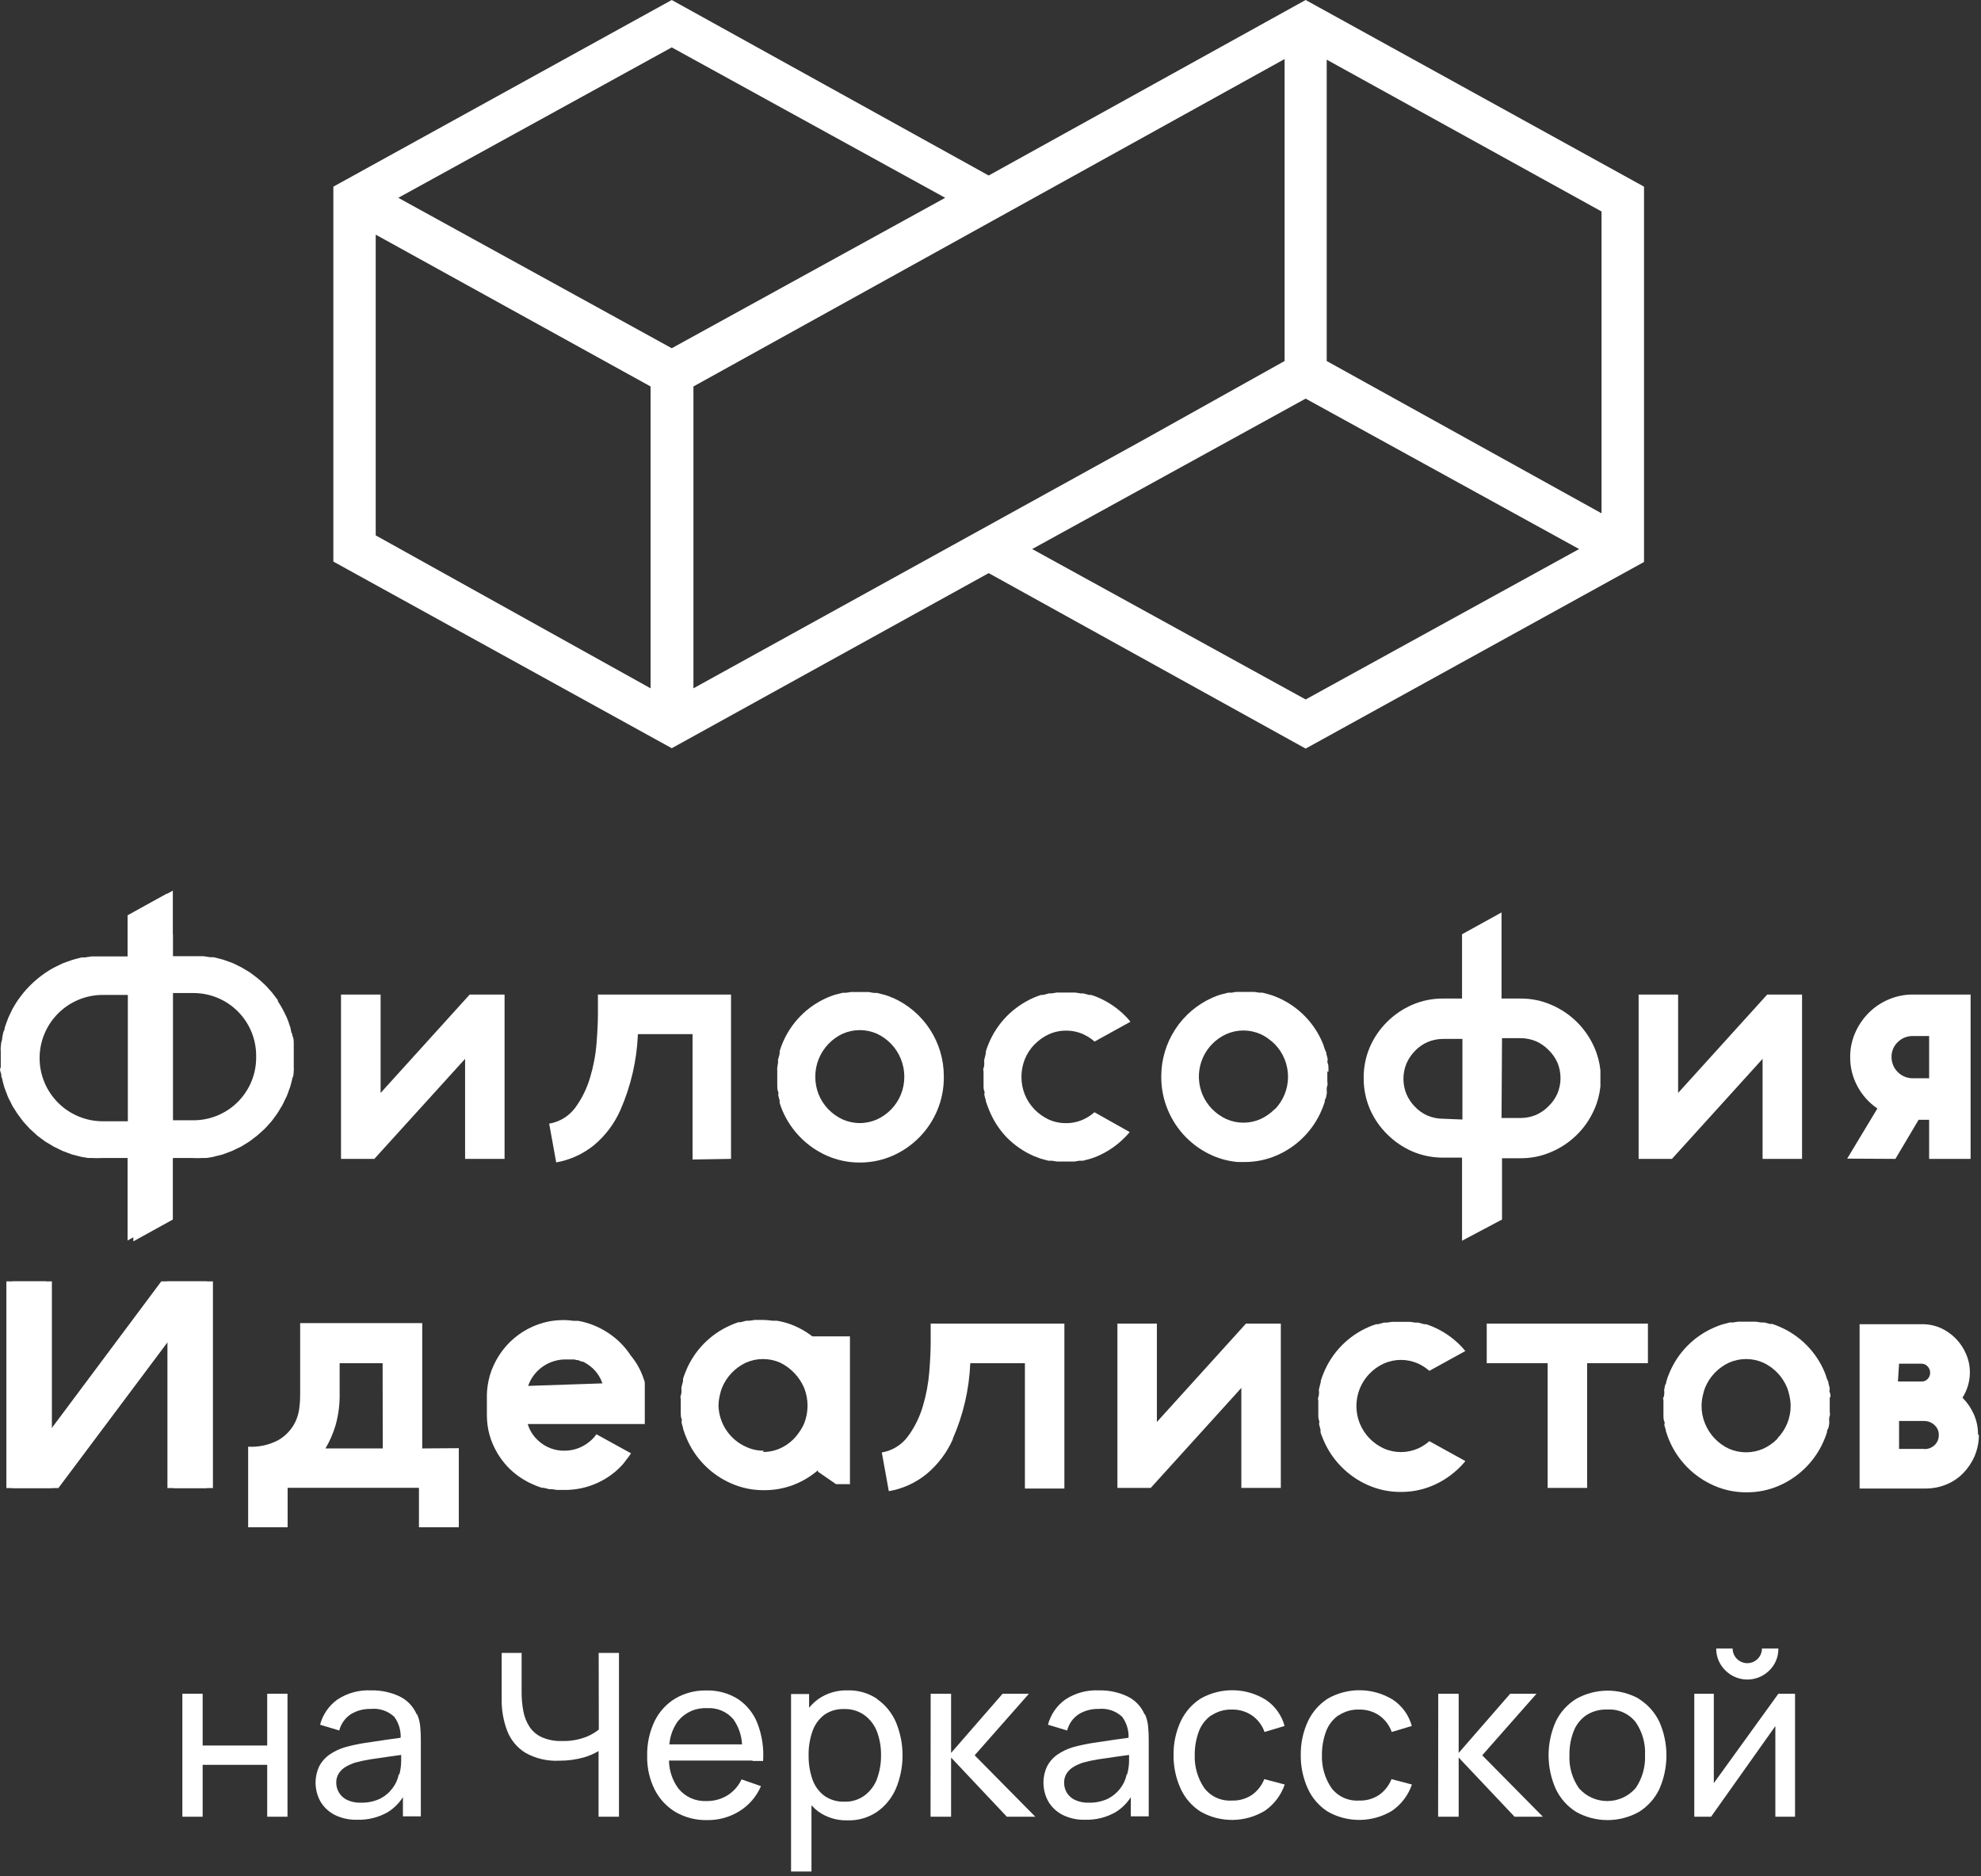 <svg id="logo" viewBox="0 0 94 89" fill="none" xmlns="http://www.w3.org/2000/svg"><rect x="0" y="0" width="94" height="89" fill="#333333" stroke="none"/><path d="M6.327 45.124V54.978H8.201V44.322L6.327 45.124Z" fill="white"/><path d="M6.327 54.978H8.201V44.322L6.327 45.124V54.978Z" fill="white"/><path d="M6.327 43.287V58.891L8.201 57.856V42.252L6.327 43.287Z" fill="white"/><path d="M7.939 60.788L2.462 68.115V60.788H0.589V70.594H2.771L8.23 63.304V70.594H10.104V60.788H7.939Z" fill="white"/><path d="M46.914 27.189L61.954 35.514L78.01 26.66V8.855L61.954 0L46.914 8.326L31.875 0L15.818 8.855V26.642L31.875 35.496L46.914 27.189ZM74.93 26.047L61.954 33.183L48.978 26.047L61.954 18.911L74.93 26.047ZM62.953 17.127V2.831L75.994 10.032V24.352L62.953 17.127ZM60.955 2.801V17.127L54.312 20.838L32.904 32.654V18.334L60.955 2.801ZM17.828 25.399V11.132L30.87 18.334V32.654L17.828 25.399ZM18.899 9.384L31.875 2.248L44.851 9.384L31.875 16.52L18.899 9.384Z" fill="white"/><path d="M9.818 70.594V60.788H7.654L2.183 68.115V60.788H0.303V70.594H2.486L7.945 63.304V70.594H9.818Z" fill="white"/><path d="M23.942 47.182H22.288L18.06 51.85V47.182H16.181V54.978H17.763L22.069 50.233V54.978H23.942V47.182Z" fill="white"/><path d="M58.903 70.588H60.776V62.792H59.123L54.895 67.46V62.792H53.022V70.588H54.603L58.903 65.843V70.588Z" fill="white"/><path d="M34.688 54.978V47.182H28.372V48.122C28.372 48.478 28.351 48.932 28.307 49.483C28.265 50.034 28.163 50.578 28.004 51.107C27.856 51.619 27.62 52.102 27.308 52.534C27.009 52.946 26.561 53.223 26.059 53.307L26.392 55.145C27.046 55.031 27.659 54.752 28.176 54.336C28.72 53.884 29.151 53.312 29.437 52.665C29.937 51.526 30.219 50.304 30.269 49.061H32.862V55.008L34.688 54.978Z" fill="white"/><path d="M42.353 47.337C42.234 47.283 42.115 47.236 41.99 47.2L41.871 47.17L41.616 47.105H41.461L41.229 47.063H41.051H40.86H40.742H40.545H40.373L40.141 47.099H39.986L39.73 47.164L39.612 47.194C39.488 47.233 39.367 47.279 39.249 47.331C38.286 47.751 37.525 48.53 37.126 49.501C37.076 49.622 37.032 49.745 36.995 49.87C36.995 49.906 36.995 49.941 36.995 49.977C36.995 50.013 36.947 50.161 36.924 50.251C36.9 50.34 36.924 50.328 36.924 50.369C36.924 50.411 36.894 50.554 36.882 50.649C36.87 50.744 36.882 50.732 36.882 50.774C36.882 50.815 36.882 50.922 36.882 51V51.172C36.882 51.249 36.882 51.327 36.882 51.398C36.882 51.47 36.882 51.481 36.882 51.523C36.882 51.565 36.882 51.707 36.924 51.797C36.965 51.886 36.924 51.88 36.924 51.922C36.924 51.963 36.965 52.1 36.989 52.189C37.013 52.278 36.989 52.266 36.989 52.302C37.026 52.427 37.07 52.55 37.12 52.671C37.322 53.149 37.612 53.585 37.976 53.955C38.339 54.325 38.769 54.621 39.243 54.83C39.724 55.041 40.245 55.151 40.771 55.151H40.825C41.351 55.15 41.871 55.041 42.353 54.83C43.312 54.41 44.073 53.637 44.476 52.671C44.681 52.179 44.787 51.651 44.785 51.119V51.065C44.787 50.273 44.558 49.498 44.126 48.835C43.694 48.172 43.078 47.649 42.353 47.331M42.288 52.629C42.095 52.828 41.867 52.99 41.616 53.105C41.358 53.22 41.08 53.28 40.798 53.28C40.516 53.28 40.237 53.22 39.98 53.105C39.729 52.989 39.501 52.828 39.308 52.629C39.114 52.428 38.958 52.192 38.85 51.933C38.631 51.388 38.631 50.778 38.85 50.233C39.065 49.709 39.468 49.284 39.98 49.043C40.238 48.929 40.516 48.869 40.798 48.869C41.08 48.869 41.358 48.929 41.616 49.043C42.128 49.284 42.532 49.708 42.745 50.233C42.966 50.778 42.966 51.388 42.745 51.933C42.638 52.192 42.482 52.428 42.288 52.629Z" fill="white"/><path d="M63.036 50.851C63.036 50.792 63.036 50.726 63.036 50.667C63.036 50.607 63.036 50.512 63 50.435C62.965 50.358 63 50.322 63 50.262C63 50.203 62.959 50.096 62.941 50.013C62.923 49.929 62.941 49.923 62.905 49.876C62.87 49.828 62.822 49.626 62.769 49.501C62.369 48.53 61.608 47.751 60.645 47.331C60.527 47.278 60.406 47.233 60.283 47.194L60.152 47.158L59.908 47.093H59.753L59.522 47.057H59.343H59.153H59.034H58.838H58.665L58.433 47.093H58.279L58.023 47.158L57.904 47.188C57.781 47.227 57.66 47.273 57.541 47.325C56.817 47.644 56.2 48.167 55.768 48.83C55.335 49.493 55.104 50.267 55.103 51.059V51.113C55.104 51.646 55.211 52.173 55.418 52.665C55.822 53.631 56.582 54.404 57.541 54.824C57.919 54.989 58.32 55.091 58.731 55.127H59.087H59.07C59.596 55.127 60.116 55.017 60.598 54.806C61.557 54.387 62.318 53.613 62.721 52.647C62.773 52.526 62.818 52.403 62.858 52.278C62.858 52.231 62.858 52.177 62.893 52.13C62.929 52.082 62.935 51.975 62.953 51.898C62.971 51.82 62.953 51.779 62.953 51.719C62.953 51.66 62.953 51.577 62.983 51.499C63.012 51.422 62.983 51.374 62.983 51.315C62.983 51.255 62.983 51.178 62.983 51.107V51.071V51.035C62.983 50.964 62.983 50.899 62.983 50.827M60.491 52.611C60.298 52.81 60.07 52.971 59.819 53.087C59.562 53.202 59.283 53.261 59.001 53.261C58.719 53.261 58.441 53.202 58.184 53.087C58.058 53.029 57.939 52.959 57.827 52.879C57.714 52.799 57.608 52.71 57.511 52.611C57.316 52.41 57.161 52.174 57.054 51.916C56.89 51.517 56.847 51.08 56.928 50.658C57.009 50.235 57.212 49.846 57.511 49.537C57.704 49.338 57.932 49.177 58.184 49.061C58.441 48.947 58.719 48.887 59.001 48.887C59.283 48.887 59.562 48.947 59.819 49.061C59.958 49.126 60.089 49.206 60.211 49.299C60.311 49.371 60.404 49.45 60.491 49.537C60.893 49.951 61.118 50.506 61.118 51.083C61.118 51.66 60.893 52.215 60.491 52.629" fill="white"/><path d="M77.754 47.182V54.978H79.336L83.636 50.233V54.978H85.509V47.182H83.856L79.628 51.85V47.182H77.754Z" fill="white"/><path d="M89.939 54.978L91.04 53.123H91.539V54.978H93.507V47.182H90.748C90.36 47.183 89.976 47.262 89.618 47.414C89.265 47.563 88.944 47.779 88.673 48.05C88.401 48.322 88.183 48.643 88.03 48.996C87.871 49.358 87.79 49.748 87.793 50.144C87.787 50.634 87.908 51.117 88.143 51.547C88.369 51.964 88.691 52.321 89.083 52.588L87.65 54.966L89.939 54.978ZM90.052 49.436C90.146 49.343 90.258 49.27 90.38 49.221C90.503 49.172 90.634 49.148 90.766 49.15H91.539V51.154H90.766C90.633 51.155 90.501 51.13 90.378 51.079C90.255 51.029 90.143 50.954 90.049 50.86C89.955 50.766 89.881 50.654 89.83 50.531C89.78 50.408 89.754 50.276 89.755 50.144C89.752 50.011 89.777 49.88 89.829 49.758C89.88 49.636 89.956 49.526 90.052 49.436Z" fill="white"/><path d="M49.097 49.543C49.289 49.344 49.517 49.183 49.769 49.067C50.027 48.951 50.307 48.892 50.59 48.895C50.87 48.892 51.148 48.951 51.404 49.067C51.598 49.156 51.778 49.272 51.939 49.412L53.64 48.472C53.569 48.383 53.492 48.294 53.408 48.211C53.045 47.842 52.615 47.545 52.142 47.337C52.023 47.285 51.902 47.239 51.779 47.2H51.678L51.404 47.128H51.279L51.018 47.087H50.893H50.649H50.518H50.274H50.149L49.894 47.128H49.769L49.501 47.2H49.4C49.277 47.239 49.156 47.285 49.037 47.337C48.564 47.546 48.134 47.842 47.771 48.211C47.404 48.584 47.114 49.024 46.914 49.507C46.862 49.63 46.817 49.755 46.778 49.882C46.778 49.882 46.778 49.941 46.778 49.971C46.778 50.001 46.724 50.167 46.706 50.268C46.688 50.369 46.706 50.364 46.706 50.417C46.706 50.471 46.706 50.584 46.67 50.673C46.635 50.762 46.67 50.786 46.67 50.839C46.67 50.893 46.67 50.994 46.67 51.071V51.125C46.67 51.202 46.67 51.279 46.67 51.351C46.67 51.422 46.67 51.464 46.67 51.523C46.67 51.583 46.67 51.684 46.706 51.761C46.742 51.838 46.706 51.868 46.706 51.916C46.706 51.963 46.748 52.094 46.772 52.183C46.795 52.272 46.772 52.266 46.801 52.302C46.84 52.427 46.886 52.55 46.938 52.671C47.131 53.15 47.413 53.588 47.771 53.961C48.134 54.33 48.564 54.627 49.037 54.836C49.15 54.883 49.263 54.925 49.376 54.966L49.573 55.02L49.757 55.067H49.923L50.149 55.103H50.316H50.542H50.595H50.821H50.988L51.214 55.067H51.38L51.565 55.02L51.761 54.966C51.88 54.931 51.993 54.883 52.106 54.836C52.58 54.627 53.01 54.33 53.373 53.961C53.456 53.878 53.533 53.795 53.605 53.706L51.933 52.766C51.773 52.906 51.593 53.023 51.398 53.111C51.142 53.227 50.864 53.286 50.584 53.283C50.301 53.286 50.021 53.228 49.763 53.111C49.512 52.994 49.284 52.833 49.091 52.635C48.896 52.434 48.741 52.198 48.633 51.939C48.413 51.394 48.413 50.784 48.633 50.239C48.74 49.98 48.896 49.744 49.091 49.543" fill="white"/><path d="M38.809 69.815L39.671 70.41H40.331V63.399H38.547C38.216 63.144 37.847 62.943 37.453 62.804C37.259 62.738 37.06 62.688 36.858 62.656H36.656C36.52 62.636 36.383 62.624 36.246 62.62H36.198H35.972H35.806L35.568 62.656H35.413L35.145 62.727H35.038C34.913 62.768 34.79 62.815 34.67 62.87C33.706 63.289 32.945 64.068 32.547 65.04C32.495 65.163 32.449 65.288 32.41 65.415C32.41 65.451 32.41 65.48 32.41 65.516C32.41 65.552 32.356 65.706 32.339 65.801C32.321 65.897 32.339 65.897 32.339 65.944C32.339 65.992 32.339 66.117 32.303 66.206C32.267 66.295 32.303 66.313 32.303 66.366C32.303 66.42 32.303 66.521 32.303 66.604V66.658C32.303 66.735 32.303 66.812 32.303 66.89C32.303 66.967 32.303 67.003 32.303 67.056C32.303 67.11 32.303 67.229 32.339 67.306C32.374 67.383 32.339 67.407 32.339 67.455C32.339 67.502 32.38 67.633 32.404 67.722C32.428 67.811 32.404 67.805 32.434 67.841C32.472 67.968 32.518 68.094 32.571 68.216C32.974 69.182 33.734 69.955 34.694 70.374C35.175 70.587 35.696 70.696 36.222 70.696H36.27C36.734 70.697 37.196 70.614 37.631 70.452C38.066 70.287 38.468 70.047 38.821 69.744M36.246 68.822C35.963 68.826 35.683 68.767 35.425 68.65C35.039 68.484 34.709 68.21 34.473 67.863C34.237 67.515 34.105 67.107 34.093 66.687C34.096 66.509 34.12 66.331 34.164 66.158C34.187 66.049 34.219 65.941 34.26 65.837C34.475 65.314 34.878 64.89 35.389 64.648C35.647 64.533 35.925 64.474 36.207 64.474C36.489 64.474 36.767 64.533 37.025 64.648C37.531 64.898 37.931 65.319 38.155 65.837C38.373 66.383 38.373 66.992 38.155 67.538C38.089 67.687 38.007 67.829 37.911 67.96C37.69 68.287 37.383 68.546 37.025 68.709C36.767 68.826 36.487 68.885 36.204 68.882" fill="white"/><path d="M45.202 68.275C45.705 67.137 45.989 65.915 46.04 64.671H48.633V70.618H50.506V62.792H44.161V63.714C44.161 64.071 44.139 64.525 44.096 65.076C44.052 65.628 43.951 66.174 43.792 66.705C43.642 67.218 43.405 67.701 43.091 68.132C42.792 68.544 42.343 68.822 41.842 68.906L42.175 70.743C42.829 70.63 43.443 70.352 43.959 69.934C44.503 69.483 44.935 68.911 45.22 68.263" fill="white"/><path d="M20.035 68.715V62.769H14.243V66.093C14.243 66.253 14.243 66.473 14.207 66.759C14.178 67.054 14.087 67.34 13.939 67.597C13.76 67.898 13.506 68.148 13.202 68.323C12.763 68.555 12.27 68.661 11.775 68.632V72.456H13.648V70.583H19.88V72.456H21.771V68.703L20.035 68.715ZM18.162 68.715H15.444C15.649 68.368 15.811 67.996 15.925 67.609C16.063 67.116 16.127 66.605 16.116 66.093V64.671H18.156L18.162 68.715Z" fill="white"/><path d="M75.31 70.588V64.671H78.195V62.792H70.547V64.671H73.437V70.588H75.31Z" fill="white"/><path d="M86.859 66.283C86.859 66.206 86.859 66.128 86.823 66.057C86.788 65.986 86.823 65.938 86.823 65.885C86.823 65.831 86.782 65.718 86.764 65.635C86.746 65.552 86.764 65.54 86.728 65.498C86.692 65.456 86.645 65.248 86.591 65.123C86.193 64.151 85.431 63.373 84.468 62.953C84.348 62.899 84.225 62.851 84.1 62.81H83.987L83.719 62.739H83.564L83.327 62.703H83.16H82.934H82.857H82.631H82.464L82.227 62.739H82.072L81.81 62.81L81.697 62.84C81.572 62.881 81.449 62.928 81.329 62.983C80.365 63.402 79.603 64.181 79.206 65.153C79.152 65.272 79.11 65.397 79.075 65.522C79.039 65.647 79.075 65.611 79.039 65.653C79.003 65.694 78.991 65.819 78.974 65.902C78.956 65.986 78.974 65.992 78.974 66.039C78.974 66.087 78.974 66.212 78.932 66.295C78.89 66.378 78.932 66.378 78.932 66.42C78.932 66.461 78.932 66.586 78.932 66.669V66.806C78.932 66.89 78.932 66.973 78.932 67.056C78.932 67.139 78.932 67.139 78.932 67.181C78.932 67.223 78.932 67.353 78.974 67.443C79.015 67.532 78.974 67.532 78.974 67.573C78.974 67.615 79.015 67.746 79.039 67.829C79.063 67.912 79.039 67.912 79.069 67.954C79.106 68.077 79.15 68.198 79.2 68.317C79.604 69.282 80.364 70.055 81.323 70.475C81.804 70.688 82.325 70.797 82.851 70.797H82.904C83.431 70.797 83.951 70.688 84.433 70.475C85.391 70.055 86.151 69.282 86.556 68.317C86.608 68.196 86.653 68.073 86.692 67.948C86.692 67.895 86.692 67.847 86.734 67.793C86.776 67.74 86.776 67.639 86.794 67.561C86.811 67.484 86.794 67.443 86.794 67.383C86.794 67.324 86.794 67.24 86.823 67.163C86.853 67.086 86.823 67.044 86.823 66.985C86.823 66.925 86.823 66.842 86.823 66.765V66.687C86.823 66.61 86.823 66.539 86.823 66.467C86.823 66.396 86.823 66.348 86.823 66.289M84.344 68.251C84.151 68.45 83.923 68.611 83.672 68.727C83.414 68.841 83.135 68.899 82.854 68.899C82.572 68.899 82.294 68.841 82.036 68.727C81.523 68.487 81.12 68.062 80.906 67.538C80.794 67.268 80.738 66.979 80.74 66.687C80.743 66.509 80.766 66.331 80.811 66.158C80.834 66.049 80.866 65.941 80.906 65.837C81.121 65.313 81.524 64.888 82.036 64.648C82.294 64.533 82.572 64.474 82.854 64.474C83.136 64.474 83.414 64.533 83.672 64.648C84.184 64.888 84.588 65.313 84.801 65.837C84.842 65.941 84.874 66.049 84.897 66.158C84.941 66.331 84.965 66.509 84.968 66.687C84.97 66.979 84.913 67.268 84.801 67.538C84.694 67.796 84.538 68.032 84.344 68.234" fill="white"/><path d="M93.858 68.049C93.861 67.717 93.792 67.389 93.656 67.086C93.526 66.796 93.345 66.532 93.121 66.307C93.349 65.952 93.47 65.539 93.472 65.117C93.474 64.81 93.411 64.506 93.287 64.225C93.055 63.686 92.631 63.252 92.098 63.006C91.819 62.883 91.517 62.82 91.212 62.822H88.239V70.618H91.343C91.518 70.619 91.694 70.603 91.866 70.571C92.031 70.539 92.192 70.492 92.348 70.428C92.652 70.305 92.927 70.121 93.156 69.887C93.384 69.652 93.567 69.378 93.698 69.078C93.754 68.947 93.797 68.812 93.829 68.674C93.876 68.479 93.9 68.279 93.9 68.079M90.112 64.695H91.182C91.236 64.695 91.29 64.707 91.339 64.729C91.389 64.752 91.432 64.785 91.468 64.826C91.543 64.904 91.586 65.009 91.587 65.117C91.589 65.173 91.579 65.229 91.559 65.282C91.538 65.334 91.507 65.381 91.468 65.421C91.433 65.458 91.392 65.487 91.346 65.508C91.3 65.528 91.25 65.539 91.2 65.54H90.058L90.112 64.695ZM91.301 68.739H90.112V67.413H91.301C91.392 67.411 91.483 67.428 91.568 67.462C91.652 67.495 91.73 67.545 91.795 67.609C91.861 67.667 91.914 67.74 91.949 67.821C91.984 67.902 92 67.99 91.997 68.079C91.999 68.166 91.984 68.253 91.951 68.334C91.918 68.415 91.869 68.488 91.807 68.549C91.74 68.615 91.661 68.666 91.574 68.7C91.487 68.733 91.394 68.749 91.301 68.745" fill="white"/><path d="M71.272 57.856V54.948H72.152C72.658 54.951 73.158 54.848 73.621 54.645C74.532 54.255 75.26 53.532 75.655 52.623C75.807 52.28 75.903 51.914 75.941 51.541C75.941 51.414 75.941 51.287 75.941 51.16C75.941 51.033 75.941 50.907 75.941 50.78C75.903 50.406 75.807 50.041 75.655 49.697C75.26 48.789 74.532 48.065 73.621 47.675C73.159 47.471 72.658 47.368 72.152 47.372H71.249V43.287L69.375 44.322V47.372H68.477C67.968 47.368 67.463 47.471 66.996 47.675C66.553 47.87 66.149 48.147 65.807 48.49C65.464 48.831 65.19 49.235 64.998 49.68C64.805 50.135 64.706 50.624 64.707 51.119V51.166C64.707 51.661 64.806 52.15 64.998 52.605C65.19 53.05 65.464 53.453 65.807 53.795C66.149 54.14 66.552 54.418 66.996 54.615C67.463 54.819 67.968 54.922 68.477 54.919H69.375V58.861L71.272 57.856ZM71.272 49.251H72.152C72.406 49.251 72.656 49.302 72.89 49.4C73.113 49.5 73.314 49.641 73.484 49.816C73.66 49.986 73.801 50.188 73.901 50.411C73.998 50.644 74.048 50.893 74.048 51.145C74.048 51.398 73.998 51.647 73.901 51.88C73.802 52.103 73.66 52.305 73.484 52.475C73.314 52.65 73.113 52.791 72.89 52.891C72.656 52.989 72.406 53.039 72.152 53.039H71.249L71.272 49.251ZM68.495 53.075C68.236 53.077 67.979 53.026 67.74 52.926C67.516 52.829 67.314 52.687 67.145 52.51C66.975 52.338 66.838 52.137 66.741 51.916C66.644 51.683 66.594 51.433 66.594 51.181C66.594 50.929 66.644 50.679 66.741 50.447C66.838 50.226 66.976 50.024 67.145 49.852C67.314 49.675 67.516 49.534 67.74 49.436C67.979 49.336 68.236 49.285 68.495 49.287H69.393V53.111L68.495 53.075Z" fill="white"/><path d="M69.524 69.31L67.823 68.37C67.664 68.51 67.486 68.626 67.294 68.715C67.036 68.829 66.758 68.888 66.476 68.888C66.195 68.888 65.916 68.829 65.659 68.715C65.407 68.599 65.18 68.438 64.987 68.24C64.791 68.039 64.636 67.803 64.529 67.544C64.365 67.146 64.322 66.709 64.403 66.286C64.484 65.864 64.687 65.474 64.987 65.165C65.179 64.966 65.407 64.805 65.659 64.689C65.916 64.575 66.195 64.515 66.476 64.515C66.758 64.515 67.037 64.575 67.294 64.689C67.486 64.778 67.664 64.894 67.823 65.034L69.53 64.095C69.459 64.005 69.381 63.916 69.298 63.833C68.935 63.464 68.505 63.167 68.031 62.959C67.913 62.907 67.792 62.861 67.669 62.822H67.579L67.294 62.745H67.151L66.907 62.709H66.735H66.539H66.42H66.224H66.051L65.813 62.745H65.67L65.391 62.822H65.296C65.172 62.861 65.051 62.907 64.933 62.959C63.97 63.379 63.209 64.157 62.81 65.129C62.758 65.252 62.712 65.377 62.673 65.504V65.563C62.644 65.671 62.614 65.778 62.59 65.891C62.566 66.004 62.59 65.98 62.59 66.027C62.59 66.075 62.59 66.2 62.554 66.289C62.519 66.378 62.554 66.396 62.554 66.45C62.554 66.503 62.554 66.604 62.554 66.687V66.741C62.554 66.818 62.554 66.895 62.554 66.979C62.554 67.062 62.554 67.086 62.554 67.139C62.554 67.193 62.554 67.306 62.59 67.389C62.626 67.472 62.59 67.49 62.59 67.538C62.59 67.585 62.632 67.716 62.655 67.811C62.679 67.906 62.655 67.889 62.655 67.924C62.655 67.96 62.739 68.174 62.792 68.299C63.197 69.264 63.957 70.037 64.915 70.458C65.397 70.67 65.917 70.779 66.444 70.779H66.497C67.023 70.779 67.544 70.67 68.025 70.458C68.499 70.249 68.929 69.952 69.292 69.584C69.375 69.5 69.453 69.411 69.524 69.328" fill="white"/><path d="M0 50.631C0 50.726 4.35539e-06 50.815 0.042 50.905C0.083 50.994 0.042 51.041 0.077 51.107C0.113 51.172 0.119 51.285 0.149 51.374C0.178 51.464 0.178 51.505 0.202 51.571C0.226 51.636 0.262 51.743 0.297 51.826C0.333 51.91 0.345 51.951 0.369 52.017C0.392 52.082 0.446 52.177 0.488 52.255C0.529 52.332 0.547 52.379 0.577 52.439C0.607 52.498 0.666 52.587 0.714 52.659L0.827 52.837L0.981 53.045L1.106 53.212L1.279 53.402L1.421 53.557L1.612 53.729L1.766 53.872L1.974 54.027L2.141 54.152L2.361 54.282L2.545 54.395L2.777 54.508L2.973 54.603L3.229 54.699L3.419 54.77L3.693 54.841L3.889 54.889L4.181 54.937H4.371C4.535 54.945 4.7 54.945 4.864 54.937H6.054V58.849L7.927 57.815V54.937H9.116C9.281 54.945 9.446 54.945 9.61 54.937H9.782L10.092 54.889L10.276 54.841L10.562 54.77L10.752 54.699L11.008 54.603L11.216 54.502L11.43 54.401L11.656 54.264L11.828 54.157L12.048 53.991L12.203 53.872L12.417 53.682L12.554 53.557C12.625 53.486 12.691 53.414 12.756 53.337L12.869 53.212C12.934 53.135 12.994 53.051 13.053 52.968L13.148 52.837C13.208 52.754 13.255 52.665 13.309 52.576L13.392 52.439C13.44 52.35 13.487 52.255 13.529 52.159L13.6 52.017C13.642 51.922 13.678 51.815 13.713 51.713C13.749 51.612 13.749 51.618 13.767 51.571C13.785 51.523 13.82 51.362 13.85 51.261C13.88 51.16 13.85 51.16 13.892 51.107C13.933 51.053 13.927 50.899 13.939 50.792C13.951 50.685 13.939 50.685 13.939 50.625C13.939 50.566 13.939 50.417 13.939 50.31C13.939 50.203 13.939 50.197 13.939 50.138C13.939 50.072 13.939 50.013 13.939 49.953C13.939 49.894 13.939 49.751 13.939 49.656C13.939 49.561 13.939 49.543 13.939 49.483C13.939 49.424 13.939 49.275 13.892 49.174C13.844 49.073 13.892 49.073 13.85 49.025C13.809 48.978 13.803 48.811 13.767 48.71L13.725 48.591C13.69 48.484 13.654 48.371 13.606 48.27L13.571 48.199C13.461 47.955 13.332 47.72 13.184 47.497V47.45L13.053 47.277C13.006 47.212 12.952 47.14 12.899 47.075L12.774 46.938C12.714 46.867 12.649 46.795 12.583 46.73L12.459 46.617C12.387 46.551 12.316 46.48 12.239 46.421L12.108 46.32L11.87 46.141L11.727 46.052L11.465 45.897L11.323 45.826L11.043 45.689L10.895 45.636L10.597 45.529L10.437 45.487L10.133 45.41H9.961L9.652 45.362H9.473H9.188H7.927V42.389L6.054 43.423V45.374H4.805H4.52H4.341L4.026 45.422H3.865L3.55 45.505L3.408 45.547L3.092 45.66L2.962 45.707L2.646 45.862L2.539 45.915C2.426 45.975 2.313 46.046 2.206 46.117L2.141 46.159C2.016 46.248 1.891 46.337 1.772 46.439C1.532 46.637 1.311 46.858 1.112 47.099C1.017 47.218 0.926 47.339 0.839 47.461L0.785 47.545C0.72 47.646 0.654 47.753 0.595 47.86L0.535 47.985C0.488 48.086 0.434 48.181 0.392 48.288C0.351 48.395 0.357 48.383 0.339 48.431C0.321 48.478 0.262 48.627 0.232 48.728C0.202 48.829 0.232 48.841 0.19 48.895C0.149 48.948 0.137 49.091 0.113 49.192C0.089 49.293 0.113 49.317 0.083 49.376C0.054 49.436 0.048 49.572 0.036 49.674C0.024 49.775 0.036 49.804 0.036 49.876C0.036 49.947 0.036 50.054 0.036 50.143V50.245C0.036 50.328 0.036 50.417 0.036 50.5C0.036 50.584 0.036 50.643 0.036 50.714M4.876 47.2H6.066V53.194H4.876C4.081 53.194 3.319 52.878 2.757 52.316C2.195 51.754 1.879 50.992 1.879 50.197C1.879 49.402 2.195 48.64 2.757 48.078C3.319 47.516 4.081 47.2 4.876 47.2ZM12.155 50.173C12.155 50.962 11.842 51.718 11.284 52.276C10.727 52.833 9.97 53.147 9.182 53.147H7.992V47.111H9.182C9.97 47.111 10.727 47.424 11.284 47.981C11.842 48.539 12.155 49.295 12.155 50.084" fill="white"/><path d="M30.596 67.603V67.544C30.596 67.544 30.596 67.484 30.596 67.455V67.342C30.596 67.294 30.596 67.24 30.596 67.187V67.062C30.596 67.009 30.596 66.961 30.596 66.907V66.616C30.596 66.569 30.596 66.515 30.596 66.467V66.313C30.596 66.265 30.596 66.224 30.596 66.176C30.596 66.129 30.596 66.075 30.596 66.027V65.908V65.766V65.671C30.596 65.599 30.596 65.528 30.561 65.468C30.429 65.044 30.215 64.65 29.93 64.309C29.707 63.965 29.428 63.661 29.104 63.411C28.777 63.156 28.412 62.955 28.021 62.816C27.828 62.748 27.629 62.696 27.427 62.661H27.219C27.088 62.643 26.957 62.631 26.826 62.626H26.725C26.495 62.627 26.267 62.649 26.041 62.691C25.351 62.83 24.715 63.164 24.209 63.655C23.879 63.979 23.61 64.362 23.419 64.784C23.279 65.088 23.185 65.411 23.139 65.742C23.118 65.882 23.106 66.023 23.103 66.164V67.157C23.104 67.306 23.114 67.455 23.133 67.603C23.175 67.925 23.264 68.24 23.395 68.537C23.583 68.966 23.852 69.356 24.186 69.685C24.529 70.016 24.933 70.278 25.375 70.458C25.486 70.505 25.599 70.547 25.714 70.583H25.797L26.065 70.648H26.19L26.434 70.684H26.582H26.796C27.664 70.688 28.506 70.387 29.175 69.833C29.327 69.706 29.468 69.567 29.597 69.417C29.639 69.364 29.675 69.31 29.716 69.257C29.797 69.158 29.873 69.054 29.942 68.947L28.301 68.043C28.212 68.17 28.106 68.284 27.986 68.382C27.653 68.664 27.232 68.82 26.796 68.822C26.561 68.828 26.327 68.786 26.107 68.701C25.888 68.615 25.687 68.486 25.518 68.323C25.293 68.115 25.128 67.85 25.042 67.556H30.584V67.52M25.06 65.748C25.116 65.59 25.192 65.44 25.286 65.302C25.459 65.052 25.691 64.849 25.96 64.708C26.229 64.567 26.528 64.493 26.832 64.493H27.046H27.195H27.242L27.367 64.523H27.421L27.528 64.564L27.599 64.594H27.653C27.739 64.635 27.823 64.683 27.902 64.737L27.944 64.767L28.045 64.844L28.152 64.939C28.229 65.014 28.298 65.096 28.36 65.183C28.455 65.321 28.531 65.471 28.586 65.629L25.06 65.748Z" fill="white"/><path d="M12.679 82.809H9.616V80.353H8.653V86.187H9.616V83.725H12.679V86.187H13.642V80.353H12.679V82.809Z" fill="white"/><path d="M19.773 81.334C19.615 80.96 19.325 80.655 18.959 80.478C18.533 80.278 18.067 80.181 17.597 80.193C17.032 80.166 16.474 80.32 16.003 80.633C15.602 80.923 15.314 81.343 15.188 81.822L16.098 82.096C16.18 81.775 16.379 81.497 16.657 81.317C16.937 81.15 17.259 81.065 17.585 81.073C17.788 81.051 17.994 81.073 18.188 81.137C18.382 81.202 18.559 81.308 18.709 81.447C18.919 81.735 19.026 82.085 19.012 82.441L18.37 82.53L17.329 82.684C17.017 82.733 16.707 82.799 16.401 82.881C16.13 82.957 15.872 83.077 15.64 83.237C15.433 83.381 15.263 83.573 15.147 83.796C15.025 84.058 14.966 84.344 14.975 84.632C14.985 84.921 15.062 85.203 15.2 85.456C15.357 85.727 15.588 85.947 15.866 86.092C16.205 86.262 16.581 86.344 16.96 86.33C17.462 86.345 17.958 86.222 18.394 85.973C18.687 85.793 18.935 85.549 19.119 85.259V86.169H19.969V82.565C19.971 82.345 19.961 82.125 19.94 81.905C19.922 81.7 19.869 81.499 19.785 81.311M18.923 84.177C18.875 84.419 18.771 84.647 18.619 84.843C18.462 85.051 18.259 85.22 18.025 85.337C17.744 85.466 17.436 85.529 17.127 85.521C16.895 85.53 16.665 85.483 16.455 85.384C16.298 85.306 16.168 85.184 16.08 85.033C16 84.896 15.957 84.74 15.955 84.581C15.949 84.419 15.993 84.26 16.08 84.124C16.166 83.997 16.28 83.891 16.413 83.814C16.554 83.733 16.704 83.667 16.859 83.618C17.098 83.553 17.34 83.501 17.585 83.463L18.441 83.338L19.036 83.255C19.036 83.35 19.036 83.451 19.036 83.576C19.032 83.777 19.004 83.977 18.953 84.171" fill="white"/><path d="M28.414 82.054C28.244 82.187 28.059 82.297 27.861 82.381C27.483 82.534 27.078 82.607 26.671 82.595C26.347 82.607 26.025 82.548 25.726 82.423C25.485 82.317 25.279 82.146 25.131 81.929C24.984 81.703 24.883 81.451 24.834 81.186C24.777 80.884 24.749 80.577 24.751 80.27V78.415H23.805V80.591C23.794 81.111 23.883 81.627 24.067 82.113C24.233 82.545 24.536 82.91 24.929 83.154C25.418 83.428 25.975 83.558 26.535 83.529C26.937 83.532 27.337 83.478 27.724 83.368C27.962 83.298 28.189 83.198 28.402 83.071V86.187H29.371V78.415H28.408L28.414 82.054Z" fill="white"/><path d="M35.71 83.541H36.21C36.251 82.934 36.16 82.325 35.942 81.757C35.759 81.286 35.435 80.883 35.015 80.603C34.566 80.323 34.045 80.182 33.516 80.198C32.999 80.186 32.488 80.318 32.041 80.579C31.617 80.836 31.277 81.21 31.06 81.656C30.815 82.171 30.695 82.738 30.709 83.309C30.697 83.861 30.819 84.408 31.066 84.902C31.29 85.344 31.634 85.713 32.059 85.967C32.515 86.228 33.033 86.36 33.558 86.347C34.097 86.355 34.627 86.208 35.086 85.925C35.541 85.643 35.898 85.228 36.109 84.736L35.187 84.415C35.042 84.728 34.808 84.993 34.515 85.176C34.212 85.359 33.864 85.452 33.51 85.444C33.259 85.454 33.009 85.406 32.779 85.303C32.55 85.2 32.348 85.044 32.19 84.849C31.907 84.464 31.751 84.001 31.744 83.523H35.71V83.541ZM32.19 81.632C32.353 81.433 32.562 81.276 32.797 81.173C33.032 81.07 33.289 81.023 33.546 81.037C33.782 81.02 34.019 81.06 34.236 81.152C34.455 81.243 34.648 81.386 34.801 81.566C35.047 81.916 35.189 82.328 35.211 82.756H31.762C31.795 82.341 31.946 81.945 32.196 81.614" fill="white"/><path d="M41.622 80.597C41.209 80.32 40.721 80.178 40.224 80.193C39.731 80.177 39.246 80.319 38.839 80.597C38.672 80.718 38.522 80.86 38.392 81.019V80.365H37.536V88.786H38.505V85.646C38.606 85.757 38.718 85.859 38.839 85.949C39.242 86.231 39.726 86.374 40.218 86.359C40.715 86.374 41.203 86.233 41.616 85.955C42.012 85.677 42.323 85.294 42.514 84.849C42.721 84.35 42.827 83.816 42.827 83.276C42.827 82.736 42.721 82.202 42.514 81.703C42.322 81.26 42.011 80.879 41.616 80.603M41.616 84.391C41.498 84.706 41.291 84.981 41.021 85.182C40.745 85.383 40.41 85.486 40.069 85.473C39.726 85.487 39.387 85.386 39.106 85.188C38.846 84.987 38.651 84.714 38.547 84.403C38.422 84.037 38.362 83.653 38.369 83.267C38.362 82.88 38.425 82.496 38.553 82.131C38.657 81.825 38.85 81.556 39.106 81.358C39.38 81.164 39.71 81.066 40.046 81.079C40.394 81.065 40.737 81.167 41.021 81.37C41.291 81.569 41.497 81.842 41.616 82.155C41.746 82.511 41.811 82.888 41.806 83.267C41.811 83.648 41.746 84.027 41.616 84.385" fill="white"/><path d="M48.823 80.353H47.574L45.13 83.16V80.353H44.161L44.155 86.187H45.13V83.38L47.776 86.187H49.126L46.248 83.273L48.823 80.353Z" fill="white"/><path d="M54.312 81.334C54.154 80.96 53.864 80.655 53.497 80.478C53.072 80.278 52.605 80.181 52.136 80.193C51.571 80.166 51.013 80.32 50.542 80.633C50.141 80.923 49.853 81.343 49.727 81.822L50.637 82.096C50.719 81.775 50.918 81.497 51.196 81.317C51.476 81.15 51.798 81.066 52.124 81.073C52.327 81.051 52.533 81.073 52.727 81.137C52.92 81.202 53.098 81.308 53.248 81.447C53.458 81.735 53.565 82.085 53.551 82.441L52.909 82.53L51.868 82.684C51.556 82.733 51.246 82.799 50.94 82.881C50.669 82.957 50.411 83.077 50.179 83.237C49.971 83.381 49.802 83.573 49.685 83.796C49.563 84.058 49.504 84.344 49.514 84.632C49.523 84.921 49.6 85.203 49.739 85.456C49.896 85.727 50.127 85.947 50.405 86.092C50.744 86.262 51.12 86.344 51.499 86.33C52.001 86.345 52.497 86.221 52.932 85.973C53.225 85.793 53.473 85.549 53.658 85.259V86.169H54.508V82.565C54.51 82.345 54.5 82.125 54.479 81.905C54.461 81.7 54.408 81.499 54.324 81.311M53.462 84.177C53.414 84.419 53.31 84.647 53.158 84.843C53.001 85.051 52.797 85.22 52.564 85.337C52.282 85.466 51.975 85.529 51.666 85.521C51.434 85.53 51.204 85.483 50.994 85.384C50.835 85.307 50.703 85.185 50.613 85.033C50.535 84.896 50.494 84.74 50.494 84.581C50.488 84.42 50.532 84.26 50.619 84.124C50.706 83.997 50.819 83.891 50.952 83.814C51.093 83.733 51.243 83.667 51.398 83.618C51.637 83.553 51.879 83.501 52.124 83.463L52.98 83.338L53.575 83.255C53.575 83.35 53.575 83.451 53.575 83.576C53.569 83.777 53.539 83.977 53.486 84.171" fill="white"/><path d="M57.482 81.382C57.773 81.186 58.119 81.089 58.469 81.103C58.803 81.097 59.131 81.195 59.408 81.382C59.684 81.575 59.892 81.849 60.003 82.167L60.955 81.882C60.817 81.373 60.5 80.932 60.063 80.639C59.601 80.353 59.071 80.197 58.528 80.187C57.985 80.176 57.449 80.312 56.976 80.579C56.563 80.842 56.233 81.218 56.025 81.662C55.794 82.163 55.678 82.709 55.686 83.261C55.68 83.808 55.793 84.35 56.019 84.849C56.222 85.297 56.55 85.677 56.964 85.943C57.43 86.209 57.959 86.345 58.495 86.339C59.031 86.332 59.556 86.184 60.015 85.907C60.456 85.603 60.788 85.166 60.961 84.659L59.991 84.403C59.872 84.708 59.665 84.971 59.397 85.158C59.116 85.341 58.786 85.433 58.451 85.42C58.201 85.436 57.951 85.39 57.722 85.287C57.494 85.183 57.295 85.024 57.143 84.825C56.829 84.363 56.671 83.813 56.691 83.255C56.688 82.874 56.755 82.495 56.887 82.137C57.003 81.827 57.211 81.56 57.482 81.37" fill="white"/><path d="M63.518 81.382C63.809 81.186 64.155 81.089 64.505 81.103C64.839 81.097 65.167 81.195 65.445 81.382C65.72 81.575 65.928 81.849 66.039 82.167L66.991 81.882C66.853 81.373 66.536 80.932 66.099 80.639C65.637 80.353 65.106 80.197 64.564 80.187C64.021 80.176 63.485 80.312 63.012 80.579C62.599 80.842 62.269 81.218 62.061 81.662C61.83 82.163 61.714 82.709 61.722 83.261C61.716 83.808 61.829 84.35 62.055 84.849C62.258 85.297 62.586 85.677 63 85.943C63.466 86.209 63.995 86.345 64.531 86.339C65.067 86.332 65.591 86.184 66.051 85.907C66.492 85.603 66.823 85.166 66.997 84.659L66.027 84.403C65.908 84.708 65.701 84.971 65.433 85.158C65.152 85.341 64.822 85.433 64.487 85.42C64.237 85.436 63.987 85.39 63.758 85.287C63.53 85.183 63.331 85.024 63.179 84.825C62.865 84.363 62.707 83.813 62.727 83.255C62.724 82.874 62.791 82.495 62.923 82.137C63.039 81.827 63.247 81.56 63.518 81.37" fill="white"/><path d="M72.908 80.353H71.659L69.215 83.16V80.353H68.246L68.24 86.187H69.215V83.38L71.867 86.187H73.211L70.333 83.273L72.908 80.353Z" fill="white"/><path d="M77.772 80.591C77.317 80.338 76.806 80.206 76.285 80.206C75.765 80.206 75.254 80.338 74.799 80.591C74.377 80.849 74.039 81.223 73.824 81.667C73.598 82.171 73.481 82.718 73.481 83.27C73.481 83.822 73.598 84.368 73.824 84.873C74.037 85.32 74.373 85.698 74.793 85.961C75.248 86.214 75.759 86.347 76.28 86.347C76.8 86.347 77.312 86.214 77.766 85.961C78.186 85.7 78.523 85.325 78.736 84.879C78.959 84.375 79.074 83.83 79.074 83.279C79.074 82.728 78.959 82.183 78.736 81.679C78.522 81.234 78.186 80.858 77.766 80.597M77.606 84.837C77.438 85.028 77.232 85.181 77.001 85.285C76.769 85.39 76.519 85.444 76.265 85.444C76.011 85.444 75.76 85.39 75.529 85.285C75.297 85.181 75.091 85.028 74.924 84.837C74.602 84.376 74.443 83.822 74.472 83.261C74.464 82.877 74.531 82.496 74.668 82.137C74.785 81.829 74.993 81.564 75.263 81.376C75.561 81.183 75.912 81.087 76.268 81.102C76.523 81.085 76.779 81.131 77.013 81.234C77.247 81.338 77.453 81.497 77.612 81.697C77.93 82.157 78.087 82.709 78.058 83.267C78.082 83.823 77.926 84.372 77.612 84.831" fill="white"/><path d="M82.173 79.479C82.398 79.609 82.653 79.678 82.913 79.678C83.173 79.678 83.429 79.609 83.654 79.479C83.874 79.351 84.058 79.169 84.189 78.95C84.321 78.724 84.389 78.467 84.385 78.206H83.606C83.606 78.391 83.533 78.568 83.402 78.698C83.272 78.829 83.095 78.902 82.91 78.902C82.726 78.902 82.549 78.829 82.418 78.698C82.288 78.568 82.215 78.391 82.215 78.206H81.436C81.433 78.468 81.503 78.725 81.638 78.95C81.769 79.168 81.953 79.35 82.173 79.479Z" fill="white"/><path d="M81.322 84.593V80.353H80.395V86.187H81.192L84.242 81.887V86.187H85.176V80.353H84.385L81.322 84.593Z" fill="white"/></svg>